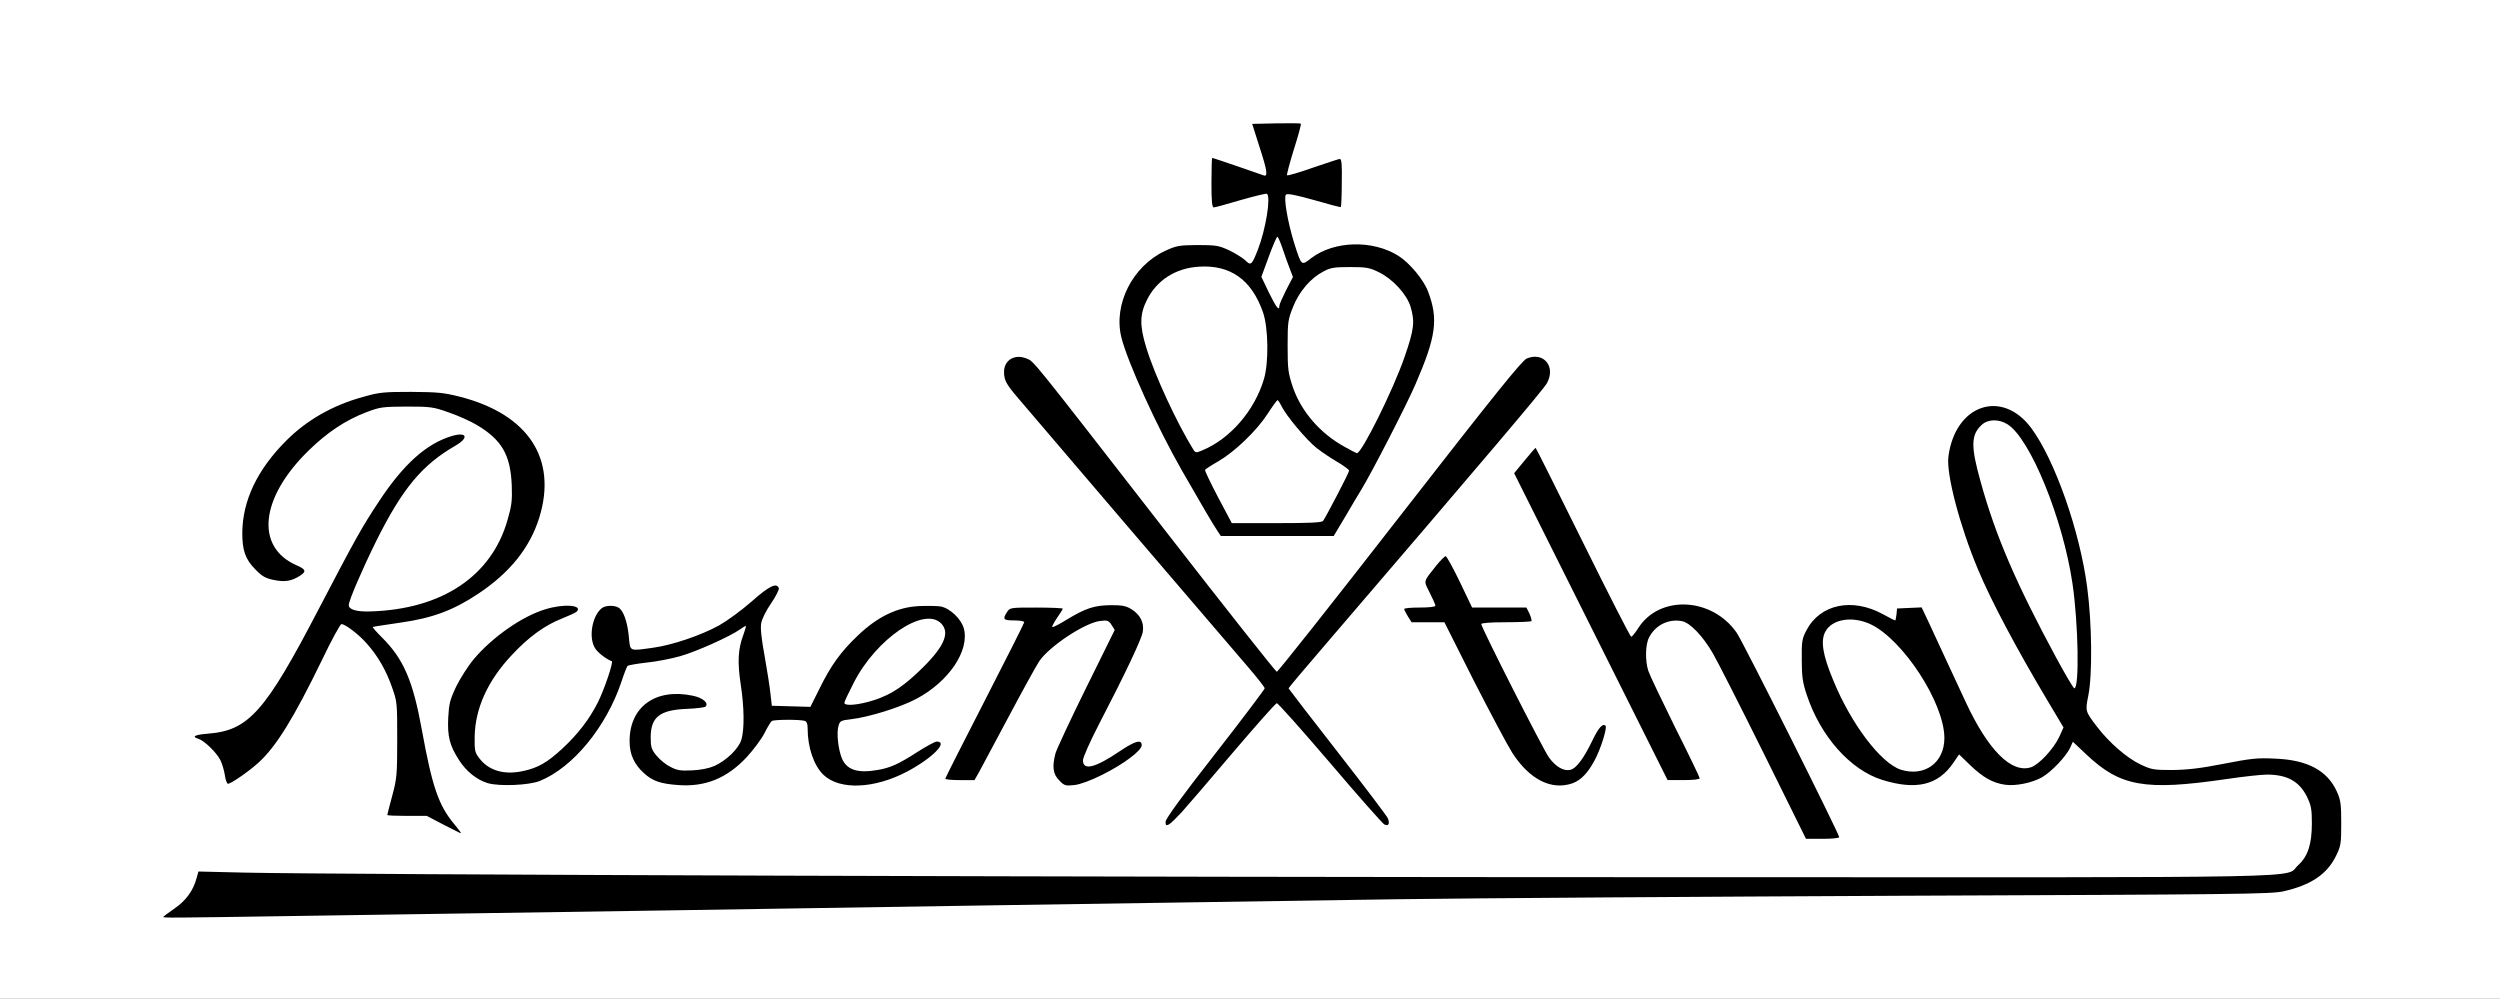 <?xml version="1.0" encoding="utf-8"?>
<!DOCTYPE svg PUBLIC "-//W3C//DTD SVG 1.0//EN" "http://www.w3.org/TR/2001/REC-SVG-20010904/DTD/svg10.dtd">
<svg version="1.0" xmlns="http://www.w3.org/2000/svg" width="681px" height="272px" viewBox="0 0 681 272" preserveAspectRatio="xMidYMid meet">
 <rect x="0" y="0" width="681" height="272" fill="#808080" stroke="none"/>
 <g fill="#000000">
  <path d="M43 249.85 c0 -1.65 0.25 -2 3 -3.85 3.10 -2.10 5.15 -4.90 6.05 -8.30 l0.55 -1.80 14.30 0.30 c28.50 0.55 235.75 1.20 391.40 1.25 176.50 0.05 162.20 0.35 166.20 -3.25 5.40 -4.85 4.80 -16 -1.05 -19.80 -3.15 -2.05 -5.25 -2.15 -15.50 -0.65 -11.45 1.65 -20.90 2.10 -26.30 1.25 -4.85 -0.75 -9.60 -3.15 -13.85 -7.05 -1.55 -1.40 -2.80 -2.30 -2.80 -2.05 0 0.95 -5 6 -7.15 7.25 -4.45 2.65 -13.05 3.05 -17.35 0.85 -1.15 -0.60 -3.10 -2 -4.30 -3.10 l-2.25 -2.05 -0.75 1.10 c-2.60 3.70 -5.45 5.10 -10.95 5.40 -5.05 0.30 -10.35 -0.75 -14.75 -2.95 -6.85 -3.45 -13.70 -12.25 -16.85 -21.65 -1.20 -3.55 -1.35 -4.75 -1.40 -11 0 -6.70 0.05 -7.10 1.35 -9.60 2.20 -4.15 5.70 -6.30 11.15 -6.90 3.50 -0.40 8.60 0.40 11.30 1.75 1.80 0.95 1.85 0.95 2.10 0 0.25 -0.90 0.70 -1 5.05 -1 l4.75 0 1.85 3.90 c1 2.10 3.25 7 5.05 10.85 1.80 3.85 4.05 8.70 5 10.75 5.15 11.10 10.85 18 14.85 18 1.95 0 7.80 -6.85 7.80 -9.10 0 -0.35 -1.15 -2.55 -2.55 -4.90 -15.70 -26.05 -24.10 -44.70 -27 -60 -1.85 -9.75 -0.55 -16.50 4 -21.05 2.80 -2.85 5.35 -3.65 10.35 -3.35 4.70 0.30 7.45 1.90 10.55 6.05 6.35 8.70 13.15 28 15.20 43.35 1.25 9.10 1.55 26.35 0.55 31.20 -0.60 2.90 -0.55 3.05 0.75 5 0.75 1.15 3.20 3.90 5.45 6.15 5.50 5.60 9.20 7.40 14.95 7.35 2.30 0 7.55 -0.70 12.50 -1.65 7.70 -1.50 9.05 -1.65 15.50 -1.45 5.80 0.20 7.50 0.45 9.90 1.40 3.80 1.55 6.95 4.35 8.40 7.60 1.10 2.40 1.20 3.30 1.20 10.15 0 7.20 -0.05 7.60 -1.40 10.35 -2.45 5.05 -6.85 8 -14.35 9.70 -3.45 0.75 -12.25 0.85 -103 1.20 -54.60 0.25 -116.90 0.65 -138.50 0.95 -57.10 0.85 -163.35 2.45 -199.75 3.05 -17.30 0.25 -46.90 0.70 -65.75 1 -18.85 0.25 -43.10 0.65 -53.85 0.80 l-19.65 0.35 0 -1.80z m481 -42.25 c2.10 -1.05 4 -4.15 4 -6.65 0 -3.60 -3.65 -11.80 -8.15 -18.35 -4.60 -6.70 -11.90 -12.30 -15.90 -12.20 -2.05 0.05 -4.35 1.45 -5.25 3.15 -1 1.95 -0.60 3.65 2.45 11 4.10 9.90 11.80 20.60 16.45 22.85 2.60 1.25 4.10 1.30 6.40 0.20z m40.35 -32.70 c-0.75 -17.75 -4.65 -33.45 -11.95 -48.15 -2.55 -5.10 -5 -8.40 -7.10 -9.70 -2.15 -1.35 -2.45 -1.35 -4.25 0.45 -2.35 2.40 -2.35 3.85 -0.10 12 3.20 11.50 6.50 19.95 13.05 33.50 2.85 5.80 10.15 19.50 10.40 19.50 0.15 0 0.10 -3.45 -0.05 -7.60z"/>
  <path d="M478.90 206.65 c-6.40 -12.90 -12.65 -25.20 -13.95 -27.40 -3.05 -5.10 -6.35 -8.40 -8.45 -8.40 -3 0 -6.50 3.85 -6.50 7.15 0 2.75 0.80 4.65 7.95 18.95 5.10 10.20 6.55 13.50 6.55 15.05 l0 2 -5.90 0 -5.85 0 -20.90 -41.75 c-14.15 -28.30 -20.85 -42.25 -20.85 -43.30 0 -1.20 0.75 -2.50 2.80 -5 2.45 -3.05 3 -3.45 4.50 -3.45 l1.70 0 12 24.35 c6.60 13.40 12.10 24.45 12.25 24.55 0.10 0.10 0.90 -0.60 1.75 -1.60 0.85 -0.95 2.85 -2.40 4.40 -3.15 2.60 -1.30 3.35 -1.40 8.35 -1.40 4.60 0 5.90 0.20 7.90 1.10 3.30 1.55 6.05 3.80 7.95 6.55 0.90 1.30 7.55 14.25 14.75 28.75 10.50 21.10 13.15 26.80 13.15 28.40 l0 1.95 -6 0 -6.05 0 -11.55 -23.35z"/>
  <path d="M119.25 226.10 l-4.50 -2.35 -5.35 0.10 -5.40 0.10 0 -1.85 c0 -1.05 0.60 -4.10 1.35 -6.85 1.20 -4.50 1.30 -5.90 1.35 -13.75 0 -8.30 -0.05 -8.95 -1.40 -12.75 -2.15 -6.20 -6.40 -12.45 -10.35 -15.30 l-1.50 -1.05 -4.45 9.20 c-7.35 15.30 -12.35 23.35 -17.15 27.70 -4.10 3.75 -7.50 5.70 -9.75 5.70 -2 0 -2 0 -2.35 -2.35 -0.20 -1.30 -0.75 -3.20 -1.25 -4.15 -1.05 -2.05 -4.35 -5.25 -5.95 -5.75 -0.80 -0.25 -1.05 -0.70 -1.05 -2.20 l0 -1.90 3.65 -0.30 c11.10 -0.85 15.60 -5.95 30.25 -34.10 9.70 -18.65 11.60 -22.05 16.35 -29.20 7.20 -10.95 14 -16.65 21.85 -18.25 l3.15 -0.65 -1.95 -0.85 c-5.45 -2.30 -9 -3.05 -14.30 -3 -4.60 0 -5.75 0.20 -9.35 1.55 -5.45 2.10 -10.55 5.45 -15.55 10.35 -7.95 7.75 -11.90 15.90 -10.30 21.30 0.85 2.80 3.40 5.40 6.95 6.95 2.30 1 2.30 1.05 2.15 3.15 -0.15 2 -0.30 2.25 -2.40 3.30 -2.45 1.25 -5.10 1.40 -9.10 0.55 -2.15 -0.45 -3.10 -1 -4.90 -2.90 -2.85 -2.90 -3.50 -5.05 -3.50 -11.35 0 -7.95 1.85 -13.75 6.40 -20.15 6.45 -9.10 15.40 -15.35 26.40 -18.40 4.65 -1.30 5.55 -1.40 14.70 -1.40 8.95 0 10.20 0.15 14.90 1.35 13.10 3.40 20.80 10.25 22.65 20.25 1.15 6 -0.30 15.25 -3.30 21.20 -3.95 7.75 -13.05 15.55 -23.40 19.95 -3.85 1.65 -6.20 2.25 -10.90 2.90 -3.45 0.50 -5.95 1.10 -5.95 1.40 0 0.30 0.50 0.95 1.10 1.50 1.90 1.70 4.80 6.65 6.30 10.85 0.80 2.25 2.20 8.05 3.05 12.85 2.80 15.40 4.55 20.40 8.75 25.45 1.30 1.55 1.80 2.65 1.80 3.85 0 1.60 -0.10 1.70 -1.60 1.65 -0.90 0 -3.65 -1.10 -6.15 -2.35z m-11.90 -61.80 c6 -1.10 7.95 -1.70 12.55 -3.90 7.95 -3.80 14.30 -11.40 16.80 -20.10 1.55 -5.35 1.65 -9.10 0.25 -13.20 -1.25 -3.65 -3.20 -6.30 -6.35 -8.45 l-2.35 -1.55 -0.15 2.20 c-0.15 2.05 -0.35 2.30 -2.50 3.55 -9.05 5.20 -14.35 11.60 -21.45 25.70 -4.90 9.80 -7.25 15.60 -6.50 16.05 0.95 0.60 5.25 0.45 9.70 -0.30z"/>
  <path d="M316 223.85 l0 -2.70 11.05 -14.20 c6.10 -7.80 12 -15.40 13.10 -16.80 l1.95 -2.65 -2.45 -2.85 c-8.95 -10.45 -62.35 -72.90 -64.20 -75.15 -3.15 -3.75 -3.45 -4.45 -3.45 -8.20 0 -3.60 0.80 -5 3.25 -5.60 2.05 -0.50 5.75 0.10 7.20 1.15 0.70 0.55 15.70 19.50 33.25 42.05 17.60 22.60 32.15 40.95 32.35 40.80 0.25 -0.10 14.85 -18.80 32.55 -41.55 26.10 -33.55 32.45 -41.45 33.90 -42.05 1.05 -0.45 2.70 -0.60 4.40 -0.50 3.60 0.30 4.60 1.40 4.95 5.20 0.20 2.45 0.05 3.30 -0.95 5.05 -0.60 1.15 -10.25 12.75 -21.40 25.75 -11.15 13 -26.50 30.90 -34.10 39.80 l-13.85 16.15 12.55 16.10 c6.90 8.85 12.90 16.70 13.25 17.45 0.40 0.75 0.65 2.25 0.55 3.25 -0.10 1.55 -0.35 1.95 -1.35 2.05 -0.60 0.10 -1.70 0.05 -2.30 -0.10 -0.75 -0.20 -6.20 -6.15 -14.55 -15.95 -7.35 -8.55 -13.50 -15.65 -13.70 -15.75 -0.20 -0.05 -6.05 6.50 -12.95 14.65 -6.95 8.10 -13.30 15.30 -14.15 16 -0.95 0.80 -2.10 1.25 -3.20 1.25 l-1.70 0 0 -2.65z"/>
  <path d="M131.45 214.85 c-2.95 -0.85 -5.95 -3.20 -7.90 -6.30 -2.65 -4.10 -3.20 -6.35 -3 -12.95 0.20 -5.65 0.25 -6 2.25 -10.15 3.50 -7.25 10.40 -14.15 18.70 -18.60 4.75 -2.55 8.15 -3.40 13.10 -3.25 l4.15 0.15 0.15 2.05 c0.20 2.40 -0.05 2.65 -4.30 4.20 -8.25 3 -18.40 13.30 -21.65 21.95 -1.45 3.85 -2.35 8.50 -2.05 10.50 0.30 2.30 3.30 5.30 5.95 6 4.25 1.15 9.25 -0.90 14.85 -6.05 4.60 -4.25 7.65 -8.40 10.25 -14 2.80 -5.95 2.90 -6.95 1.10 -8 -2.55 -1.45 -3.30 -3.15 -3.30 -7.65 0 -4.90 0.35 -6.20 2.05 -7.90 1.15 -1.15 1.75 -1.35 4.30 -1.35 1.65 0 3.35 0.20 3.85 0.50 1.30 0.70 2.50 3.95 2.85 7.95 l0.35 3.45 1.80 -0.25 c11.20 -1.50 20.05 -5.55 28.35 -12.85 4.80 -4.20 4.95 -4.30 7.50 -4.30 1.90 0 2.65 0.20 2.90 0.80 0.70 1.85 0.15 3.60 -2.20 7.10 -2.90 4.25 -2.95 4.80 -1.50 12.55 0.50 2.90 1.15 6.90 1.35 8.80 l0.40 3.50 3.75 0.15 3.75 0.15 2.45 -4.90 c4.85 -9.80 11.20 -16.70 18.75 -20.30 4.20 -2.05 4.45 -2.10 10.25 -2.30 7.15 -0.20 9.10 0.30 11.45 2.90 2 2.25 2.65 5 2.20 9.20 -0.70 5.90 -6 12.40 -13.15 16.20 -4.60 2.40 -13.10 5.05 -17.60 5.50 -1.70 0.15 -3.25 0.50 -3.45 0.80 -0.60 0.95 -0.25 4.60 0.60 6.75 1.15 2.80 3.05 3.80 6.40 3.40 3.50 -0.50 6 -1.55 11.20 -4.90 4.20 -2.70 4.80 -2.95 7 -2.80 l2.40 0.15 0.15 2.05 c0.15 1.95 0 2.20 -2.40 4.30 -3.50 3.10 -10.70 6.80 -14.85 7.65 -4.55 0.95 -11.45 0.95 -14.20 0 -4.95 -1.75 -7.95 -7.30 -7.95 -14.75 l0 -1.85 -3.05 -0.30 c-1.70 -0.15 -3.35 -0.15 -3.65 -0.05 -0.30 0.10 -1.20 1.60 -2 3.25 -0.85 1.70 -2.95 4.60 -4.90 6.70 -5.65 6.10 -10.90 8.05 -20.10 7.60 -6.25 -0.30 -8.30 -0.90 -10.90 -3.25 -3 -2.70 -3.90 -5 -3.90 -10.15 0 -6.70 1.65 -10.35 5.90 -12.80 1.95 -1.15 3 -1.40 6.85 -1.55 5.55 -0.25 10.05 0.55 10.80 1.95 0.25 0.55 0.45 1.85 0.35 2.85 l-0.15 1.85 -5 0.25 c-5.40 0.30 -7.20 1 -9 3.40 -1.40 1.95 -1.20 4.25 0.55 6.45 2.30 2.80 5.40 4.25 8.40 3.95 4.90 -0.50 10.45 -4.40 11.75 -8.25 0.75 -2.35 0.70 -6.45 -0.25 -12.60 -0.45 -3.10 -0.70 -6.65 -0.55 -8.80 0.15 -2 0.20 -3.65 0.10 -3.65 -0.10 0 -2.05 0.90 -4.35 2 -5.40 2.55 -11.95 4.40 -17.85 5 -2.65 0.30 -4.90 0.70 -5.10 0.90 -0.20 0.20 -0.95 2.10 -1.65 4.25 -4.15 12.40 -13.20 23.40 -22.30 27.10 -2.90 1.20 -13.65 1.55 -17.05 0.60z m106.40 -26.10 c4.35 -1.65 6.35 -2.95 11 -7.40 4.15 -3.95 6.65 -7.25 6.65 -8.80 0 -0.55 -0.55 -1.35 -1.15 -1.80 -1.05 -0.65 -1.45 -0.70 -3.25 -0.05 -5.40 1.90 -13.05 9.05 -16.30 15.25 -1 1.90 -1.80 3.60 -1.80 3.75 0 0.60 1.50 0.30 4.85 -0.95z"/>
  <path d="M287 214.10 c-1.40 -1.40 -1.50 -1.80 -1.50 -5.10 0 -4.90 0.95 -7.40 9 -23.50 7.95 -15.90 8 -16.25 2.20 -13.25 -4.90 2.55 -9.95 6.40 -11.85 9.05 -0.90 1.25 -4.90 8.50 -8.95 16.10 -4.05 7.60 -7.70 14.45 -8.15 15.25 -0.80 1.35 -0.85 1.35 -6.30 1.35 l-5.45 0 0 -1.90 c0 -1.45 2.25 -6.25 10.15 -21.60 l10.15 -19.75 -2.15 -0.15 c-2.15 -0.15 -2.15 -0.15 -2.15 -2.15 0 -1.10 0.35 -2.55 0.80 -3.20 0.80 -1.25 0.80 -1.25 9.50 -1.25 8.20 0 8.70 0.05 8.70 0.95 0 0.90 0.20 0.85 3.15 -0.35 2.60 -1.10 3.90 -1.30 8.35 -1.30 4.65 -0.05 5.45 0.10 7.15 1.10 2.70 1.70 3.50 3.60 3.25 7.55 -0.30 3.55 -2.20 7.85 -12.05 26.95 -2.35 4.45 -4.10 8.10 -4 8.10 0.50 0 3.70 -1.85 7 -4.05 3.15 -2.15 3.95 -2.45 6.15 -2.45 l2.50 0 0 2.50 c0 2.45 -0.05 2.55 -2.85 4.75 -1.60 1.25 -5.20 3.45 -8 4.85 -4.60 2.30 -5.55 2.60 -9.10 2.80 -3.90 0.20 -4.05 0.20 -5.55 -1.30z"/>
  <path d="M419.30 214.70 c-3.05 -1.10 -6.25 -4.05 -8.90 -8.20 -1.30 -2.05 -6 -10.90 -10.45 -19.60 l-8 -15.90 -4.50 0 -4.45 0 -1 -1.60 c-0.55 -0.90 -1 -2.50 -1 -3.50 l0 -1.90 3.75 0 3.75 0 -1 -2 c-1.65 -3.25 -1.35 -4.90 1.65 -8.65 2.40 -3.05 2.75 -3.30 4.65 -3.30 l2 -0.05 3.35 7 3.35 7 7.40 0 7.45 0 0.85 1.90 c0.50 1.10 0.80 2.60 0.70 3.40 l-0.15 1.45 -6.40 0.15 -6.35 0.15 8.25 16.45 c7.90 15.70 10.85 20.50 12.65 20.50 0.85 0 2.90 -2.95 5.20 -7.55 l2.15 -4.20 2.40 -0.15 2.35 -0.15 0 2.20 c0 3.05 -1.60 8 -3.75 11.55 -1.90 3.15 -3 4.15 -5.50 5.15 -2.10 0.80 -8.10 0.75 -10.45 -0.15z"/>
  <path d="M330.15 146.15 c-0.95 -1.35 -4.50 -7.40 -9.65 -16.40 -4.05 -7.10 -12.30 -24.05 -14.20 -29.25 -2.60 -7.15 -2.95 -8.95 -2.70 -14.75 0.20 -4.65 0.40 -5.55 1.90 -8.60 2.20 -4.45 6 -8.25 10.35 -10.30 3.30 -1.55 3.60 -1.60 10.40 -1.60 6.85 0 7.05 0.05 10.45 1.65 1.85 0.85 3.50 1.60 3.55 1.60 0.80 0 4.10 -12.80 3.50 -13.40 -0.15 -0.15 -2.75 0.45 -5.70 1.30 -3 0.90 -6.40 1.60 -7.50 1.60 l-2.05 0 0 -8.25 0 -8.25 1.65 0 c0.90 0 4 0.80 6.85 1.75 2.85 0.95 5.25 1.65 5.40 1.55 0.10 -0.10 -0.50 -2.35 -1.35 -5 -0.85 -2.65 -1.55 -5.50 -1.55 -6.30 l0 -1.50 8.25 0 8.25 0 0 1.90 c0 1 -0.65 3.95 -1.45 6.45 -0.80 2.55 -1.25 4.65 -1.05 4.65 0.20 0 2.70 -0.80 5.50 -1.80 2.85 -0.95 5.80 -1.70 6.70 -1.60 1.45 0.15 1.55 0.30 1.55 2.05 -0.05 1 -0.10 4.65 -0.15 8.10 l-0.10 6.25 -1.95 0 c-1.05 0 -3.35 -0.45 -5.10 -0.95 -1.75 -0.55 -4.35 -1.30 -5.75 -1.70 l-2.55 -0.75 0.45 2.55 c0.75 4.20 3 11.35 3.60 11.35 0.30 0 1 -0.35 1.55 -0.80 3.60 -2.70 14.55 -3.60 20.30 -1.70 8.05 2.70 13.05 8.85 14.55 17.75 0.90 5.60 -0.45 11.90 -4.90 22.20 -2.45 5.70 -12.25 24.70 -14.95 29.05 -0.60 0.95 -2.50 4.15 -4.25 7.15 l-3.20 5.35 -16.85 0 -16.90 0 -0.90 -1.35z m31.70 -11.15 c1.75 -3.15 3.15 -5.90 3.15 -6.10 0 -0.15 -1.20 -0.95 -2.60 -1.80 -4.15 -2.35 -7.95 -5.65 -11.40 -10.05 -1.75 -2.20 -3.20 -4.05 -3.25 -4.05 -0.05 0 -0.95 1.25 -2 2.75 -2.45 3.60 -8.30 9.05 -12.15 11.30 l-3 1.75 3.25 6.10 3.20 6.10 10.85 -0.10 10.85 -0.15 3.10 -5.75z m-29.50 -17.70 c7.15 -5.40 11.30 -13.85 11.30 -23.05 -0.05 -7.20 -2.25 -12.55 -6.95 -16.70 -5.50 -4.85 -12.50 -4.55 -19.10 0.80 -2.45 2 -5.10 6.80 -5.10 9.20 0 3.35 5.05 16.95 8.85 23.95 0.85 1.50 2.35 4.25 3.35 6.15 l1.85 3.35 1.35 -0.70 c0.75 -0.40 2.75 -1.75 4.45 -3z m42.70 -7.30 c2.10 -4.25 4.90 -10.90 6.20 -14.75 l2.40 -7 -0.85 -2.85 c-1.05 -3.65 -4.75 -7.80 -8.70 -9.75 -3.80 -1.85 -8.75 -1.95 -12.10 -0.20 -3.45 1.80 -6.55 5.35 -8.25 9.60 -1.35 3.30 -1.50 4.25 -1.50 9.20 0 4.75 0.20 6.05 1.40 9.65 2.20 6.40 7.75 13 13.30 15.85 l2.30 1.15 0.95 -1.60 c0.50 -0.85 2.70 -5.05 4.85 -9.30z m-26.05 -32.85 l1.05 -1.80 -1.10 -3 -1.10 -3 -1.05 2.95 -1.05 2.95 1 1.85 c0.55 1.05 1.05 1.90 1.10 1.90 0 0 0.55 -0.80 1.15 -1.85z"/>
 </g>
 <g fill="#ffffff">
  <path d="M0 136 l0 -136 340.50 0 340.50 0 0 136 0 136 -340.50 0 -340.50 0 0 -136z m81.25 113.50 c16.80 -0.25 39.40 -0.60 50.25 -0.75 10.85 -0.15 33.35 -0.50 50 -0.75 33.25 -0.55 138.10 -2.15 199.25 -3.05 21.45 -0.30 83.65 -0.70 138.25 -0.95 90.75 -0.35 99.55 -0.45 103 -1.20 7.50 -1.70 11.90 -4.65 14.35 -9.70 1.30 -2.65 1.40 -3.30 1.40 -8.85 0 -5.25 -0.15 -6.35 -1.20 -8.65 -2.60 -5.70 -7.95 -8.60 -16.80 -8.95 -4.80 -0.25 -6.55 -0.05 -14 1.40 -6.35 1.25 -9.90 1.65 -14 1.70 -5.15 0 -5.70 -0.10 -8.75 -1.55 -3.60 -1.70 -8.45 -5.90 -11.70 -10.15 -3.30 -4.30 -3.30 -4.30 -2.45 -8.55 1.15 -5.60 1 -19.80 -0.30 -29.50 -2 -15.35 -8.80 -34.65 -15.20 -43.35 -8 -10.80 -20.75 -6.45 -22.60 7.70 -0.65 4.70 3.10 18.95 8.05 30.75 3.55 8.50 10.35 21.35 19.30 36.35 l4 6.70 -1.15 2.55 c-1.50 3.25 -5.55 7.60 -7.70 8.30 -5.35 1.75 -11.75 -4.70 -17.90 -18 -0.95 -2.05 -3.20 -6.90 -5 -10.75 -1.80 -3.85 -4.05 -8.75 -5.05 -10.90 l-1.85 -3.90 -3.35 0.15 -3.35 0.15 -0.15 1.65 c-0.10 0.85 -0.25 1.60 -0.35 1.60 -0.15 0 -1.65 -0.75 -3.35 -1.70 -8.35 -4.55 -17.05 -2.75 -20.80 4.35 -1.25 2.40 -1.35 3.05 -1.30 8.10 0 4.55 0.25 6.20 1.35 9.50 3.75 11.35 11.90 20.50 20.60 23.20 9.20 2.85 15.15 1.45 19.30 -4.60 l1.60 -2.35 3.05 2.95 c3.50 3.35 6.10 4.80 9.40 5.30 2.90 0.45 7.50 -0.50 10.20 -2.05 2.55 -1.50 6.40 -5.55 7.55 -7.90 l0.80 -1.75 3.65 3.45 c9.25 8.75 15.95 9.95 37.95 6.75 4.70 -0.70 9.75 -1.25 11.25 -1.25 5.50 0 8.80 1.80 10.90 6 1.15 2.40 1.35 3.35 1.35 7.25 0 5.75 -1.10 9.05 -3.75 11.45 -4 3.60 10.45 3.30 -167.45 3.25 -157 0 -366.95 -0.70 -391.90 -1.25 l-12.60 -0.30 -0.50 1.80 c-0.90 3.40 -2.95 6.20 -6.05 8.30 -1.65 1.15 -3 2.15 -3 2.25 0 0.30 0.90 0.30 36.75 -0.25z m419.75 -21.45 c0 -0.90 -26.25 -53.30 -27.90 -55.65 -6.70 -9.70 -21 -10.45 -26.85 -1.30 -0.80 1.30 -1.70 2.35 -1.90 2.35 -0.25 0.05 -6.15 -11.55 -13.15 -25.70 -7 -14.15 -12.80 -25.75 -12.90 -25.75 -0.10 0 -1.45 1.55 -3 3.45 l-2.85 3.45 20.90 41.80 20.90 41.80 4.35 0 c2.55 0 4.40 -0.20 4.40 -0.50 0 -0.25 -3 -6.50 -6.70 -13.85 -3.65 -7.40 -6.95 -14.30 -7.30 -15.40 -0.90 -2.70 -0.80 -7.25 0.20 -9.10 1.70 -3.35 5.30 -5.15 8.95 -4.45 2.20 0.40 5.70 4.05 8.45 8.80 1.20 2.05 7.40 14.25 13.80 27.15 l11.55 23.35 4.55 0 c2.45 0 4.50 -0.20 4.50 -0.45z m-375.50 -1.25 c0 -0.10 -0.80 -1.15 -1.80 -2.35 -4.20 -5.05 -5.95 -10.05 -8.75 -25.45 -2.45 -13.55 -5 -19.50 -10.95 -25.40 -1.45 -1.45 -2.55 -2.70 -2.45 -2.80 0.10 -0.10 3.50 -0.60 7.55 -1.20 8.60 -1.20 14.40 -3.35 21.15 -7.85 8.65 -5.75 14.10 -12.55 16.65 -20.75 4.95 -16 -2.95 -28.10 -21.50 -32.90 -4.55 -1.15 -6.15 -1.30 -13.40 -1.35 -7.50 0 -8.70 0.10 -13.20 1.40 -8.20 2.25 -15.25 6.30 -20.80 11.85 -7.95 7.95 -11.95 16.40 -12 25.20 0 4.75 0.85 7.15 3.50 9.85 1.90 1.95 2.75 2.45 5.15 2.95 3.05 0.60 4.80 0.30 7.20 -1.25 1.65 -1.10 1.45 -1.70 -1.15 -2.80 -11.25 -5 -9.80 -18.40 3.40 -31.25 5 -4.90 10.05 -8.25 15.55 -10.35 3.90 -1.50 4.50 -1.55 11.10 -1.60 6.55 0 7.30 0.10 11.50 1.60 2.50 0.85 5.95 2.40 7.70 3.45 6.75 4.05 9.10 8.10 9.45 16.35 0.15 4.15 0 5.55 -1.15 9.50 -4.35 15.30 -17.85 24.30 -37.25 24.90 -3.80 0.15 -6 -0.50 -6 -1.70 0 -1.25 3.65 -9.70 7.45 -17.40 7.20 -14.45 12.55 -20.85 21.70 -26.10 3.65 -2.15 3 -3.75 -1 -2.60 -6.95 2.05 -13.25 7.70 -19.90 17.80 -4.75 7.15 -6.60 10.55 -16.35 29.20 -14.65 28.15 -19.15 33.25 -30.25 34.10 -3.65 0.30 -4.55 0.80 -2.60 1.40 1.60 0.50 4.90 3.70 5.95 5.75 0.50 0.95 1.05 2.85 1.25 4.15 0.20 1.30 0.55 2.35 0.85 2.35 0.80 0 5.60 -3.30 8.25 -5.70 4.85 -4.35 9.70 -12.25 17.40 -28.10 2.55 -5.35 4.95 -9.70 5.25 -9.70 1.05 0 4.85 2.90 6.95 5.35 3 3.35 5.25 7.30 6.85 11.90 1.40 3.90 1.40 4.30 1.40 14.25 0 9.50 -0.10 10.60 -1.35 15.25 -0.75 2.75 -1.35 5.10 -1.35 5.25 0 0.15 2.40 0.25 5.40 0.25 l5.35 0 4.50 2.35 c5.20 2.65 4.75 2.45 4.75 2.20z m196.30 -5.45 c1.35 -1.50 7.65 -8.80 13.95 -16.25 6.35 -7.45 11.75 -13.55 12.05 -13.55 0.30 -0.05 6.80 7.25 14.45 16.20 7.65 9 14.30 16.50 14.80 16.80 1.15 0.60 1.60 -0.10 1 -1.65 -0.25 -0.60 -6.45 -8.80 -13.75 -18.15 -7.30 -9.35 -13.25 -17.10 -13.30 -17.25 0 -0.15 4.55 -5.55 10.15 -12.05 45.15 -52.65 59.25 -69.30 60.25 -71.10 2.45 -4.50 -0.90 -8.60 -5.50 -6.70 -1.30 0.55 -8.45 9.40 -34.60 43 -18.10 23.30 -33.20 42.35 -33.50 42.35 -0.30 -0.05 -13.95 -17.30 -30.30 -38.35 -37.35 -48.05 -35.75 -46.10 -37.90 -47 -3.15 -1.30 -6.10 0.40 -6.10 3.65 0 2.20 0.55 3.25 3.45 6.70 2.95 3.50 57.30 67.10 63.15 73.85 2.40 2.80 4.40 5.35 4.40 5.65 0 0.25 -6.05 8.30 -13.50 17.85 -9 11.50 -13.50 17.70 -13.50 18.50 0 1 0.15 1.10 0.95 0.70 0.50 -0.30 2 -1.75 3.35 -3.20z m-174.80 -8.60 c9.05 -3.65 18.15 -14.70 22.30 -27.10 0.70 -2.15 1.45 -4.05 1.65 -4.25 0.20 -0.20 2.45 -0.60 5.10 -0.90 2.60 -0.25 6.75 -1.05 9.20 -1.75 4.45 -1.25 13.55 -5.35 16.25 -7.25 0.80 -0.55 1.50 -1 1.65 -1 0.15 0 -0.15 1.05 -0.65 2.40 -1.45 3.85 -1.65 7.35 -0.75 13.40 1 6.40 1.05 12.35 0.20 15.20 -0.75 2.45 -4.05 5.65 -7.35 7.15 -1.50 0.65 -3.75 1.10 -6.10 1.20 -3.20 0.15 -4.10 0 -5.95 -1 -1.25 -0.60 -2.90 -2 -3.75 -3.05 -1.35 -1.65 -1.55 -2.30 -1.55 -4.95 0 -5.50 2.45 -7.45 9.75 -7.75 2.60 -0.10 4.95 -0.40 5.15 -0.60 1.05 -0.95 -0.70 -2.45 -3.50 -3 -10.10 -2.10 -17.20 3.05 -17.15 12.45 0 3.55 1.25 6.25 3.90 8.65 2.35 2.15 4.50 2.90 9.35 3.25 7.35 0.55 13.25 -1.85 18.60 -7.55 1.85 -2 4.05 -4.95 4.90 -6.60 0.80 -1.60 1.70 -3.10 2 -3.30 0.55 -0.40 7.40 -0.45 8.90 -0.05 0.60 0.15 0.85 0.75 0.85 2.10 0 5.15 1.70 10.15 4.35 12.65 4.40 4.15 13.75 3.80 22.70 -0.90 6.90 -3.65 11.40 -8.20 8.10 -8.20 -0.45 0 -2.85 1.30 -5.35 2.90 -4.95 3.20 -7.35 4.30 -10.80 4.85 -5.45 0.95 -8.40 -0.05 -9.70 -3.25 -1 -2.55 -1.45 -6.80 -0.90 -8.75 0.40 -1.40 0.60 -1.50 3.55 -1.85 4.70 -0.55 13.30 -3.20 17.70 -5.55 8.85 -4.70 14.50 -13.15 12.90 -19.15 -0.70 -2.60 -3.75 -5.50 -6.30 -6 -1 -0.15 -3.70 -0.20 -5.95 -0.10 -5.85 0.30 -11.20 2.85 -16.55 7.95 -4.75 4.50 -7.40 8.20 -10.55 14.60 l-2.45 4.90 -5.25 -0.15 -5.25 -0.15 -0.40 -3.50 c-0.20 -1.90 -0.95 -6.55 -1.60 -10.25 -0.80 -4.30 -1.15 -7.45 -0.90 -8.70 0.15 -1.10 1.35 -3.50 2.70 -5.45 1.30 -1.90 2.25 -3.80 2.10 -4.15 -0.60 -1.55 -2.60 -0.60 -7.35 3.60 -2.65 2.35 -6.70 5.30 -8.90 6.55 -5 2.75 -12.85 5.40 -18.05 6.10 -6.55 0.90 -6.15 1.10 -6.55 -2.95 -0.35 -4.05 -1.50 -7.30 -2.85 -8 -1.20 -0.70 -3.55 -0.60 -4.50 0.15 -2.70 2.10 -3.70 8.15 -1.80 11 0.75 1.20 3.15 3 4.50 3.45 0.50 0.20 -1.95 7.50 -3.75 11.15 -2.35 4.70 -5.55 8.80 -9.70 12.65 -4.10 3.80 -6.70 5.30 -10.80 6.15 -5.05 1.10 -9.25 -0.15 -11.75 -3.40 -1.30 -1.65 -1.40 -2.15 -1.35 -5.85 0.10 -7.80 3.55 -15.40 10.15 -22.40 4.55 -4.90 9 -8.10 13.60 -9.90 1.90 -0.75 3.75 -1.60 4.05 -1.90 1.80 -1.80 -3.65 -2.20 -8.65 -0.60 -6.25 1.90 -14.30 7.55 -19.30 13.45 -1.55 1.80 -3.70 5.20 -4.85 7.50 -1.75 3.70 -2 4.75 -2.20 8.60 -0.25 5 0.40 7.60 2.95 11.50 1.95 3.10 4.95 5.45 7.90 6.30 3.20 0.90 11.15 0.55 14.05 -0.60z m153.25 -1.70 c5.85 -2.90 10.75 -6.60 10.75 -8.05 0 -1.65 -1.75 -1.20 -5.85 1.55 -6.85 4.65 -10.15 5.45 -10.15 2.55 0 -0.75 1.90 -5.05 4.25 -9.60 7.50 -14.45 11.70 -23.40 12.05 -25.40 0.40 -2.50 -0.70 -4.65 -3.10 -6.15 -1.55 -0.95 -2.55 -1.10 -5.65 -1.10 -4.50 0.05 -6.85 0.85 -11.90 3.90 -2.10 1.30 -3.85 2.20 -4 2.05 -0.15 -0.10 0.45 -1.25 1.30 -2.50 0.85 -1.20 1.55 -2.35 1.55 -2.50 0 -0.15 -3.25 -0.30 -7.20 -0.30 -7.10 0 -7.20 0 -8 1.25 -1.25 1.95 -1 2.25 1.95 2.25 1.50 0 2.75 0.20 2.75 0.50 0 0.25 -4.85 9.85 -10.75 21.35 -5.90 11.50 -10.75 21.05 -10.75 21.25 0 0.25 1.80 0.40 4 0.40 l3.95 0 1.20 -2.10 c0.65 -1.20 4.30 -8 8.10 -15.15 3.80 -7.15 7.55 -13.95 8.35 -15.15 2.80 -4.10 12.50 -10.50 16.60 -10.95 1.95 -0.25 2.30 -0.15 3.10 1.10 l0.85 1.35 -7.80 15.80 c-4.30 8.70 -8.05 16.75 -8.35 17.85 -0.95 3.70 -0.65 5.65 1.05 7.35 1.40 1.45 1.70 1.50 4.10 1.25 1.65 -0.20 4.40 -1.20 7.60 -2.80z m128.15 2.30 c2.25 -0.85 4.15 -2.80 5.95 -6.20 1.70 -3.10 3.50 -8.95 3 -9.45 -0.75 -0.75 -1.90 0.50 -3.55 3.95 -2.35 4.90 -4.40 7.65 -6 8.05 -1.80 0.45 -4 -0.80 -5.85 -3.35 -1.55 -2.10 -18.45 -35.40 -18.45 -36.35 0 -0.30 2.55 -0.50 6.65 -0.50 3.70 0 6.80 -0.15 7 -0.30 0.15 -0.15 -0.10 -1.05 -0.50 -2 l-0.85 -1.70 -7.40 0 -7.40 0 -3.35 -7 c-1.85 -3.85 -3.60 -7 -3.85 -7 -0.30 0.05 -1.45 1.20 -2.55 2.55 -3.65 4.60 -3.50 4 -1.80 7.40 0.85 1.65 1.55 3.25 1.55 3.55 0 0.30 -1.65 0.50 -4.25 0.50 -2.35 0 -4.25 0.15 -4.25 0.40 0 0.20 0.45 1.10 1 2 l1 1.60 4.45 0 4.50 0 8 15.90 c4.45 8.70 9.15 17.55 10.45 19.60 4.70 7.35 10.75 10.40 16.50 8.35z m-61.90 -72.70 c1.75 -3 3.65 -6.20 4.25 -7.15 2.70 -4.35 12.50 -23.35 14.90 -29 5.55 -12.85 6.20 -17.60 3.35 -25.10 -1.20 -3.20 -5 -7.75 -8.05 -9.70 -7 -4.40 -17.50 -4.15 -23.75 0.60 -2.75 2.15 -2.65 2.25 -4.70 -4.20 -1.75 -5.65 -2.90 -12.40 -2.20 -13.10 0.35 -0.35 2.90 0.15 7.65 1.50 3.95 1.15 7.20 2 7.30 1.90 0.10 -0.10 0.25 -3.10 0.25 -6.65 0.10 -5.20 -0.05 -6.50 -0.60 -6.45 -0.35 0.05 -3.65 1.15 -7.35 2.40 -3.65 1.30 -6.80 2.20 -6.95 2.05 -0.15 -0.15 0.70 -3.30 1.85 -7.05 1.20 -3.75 2.05 -6.90 1.90 -7 -0.10 -0.15 -3.15 -0.15 -6.75 -0.10 l-6.50 0.15 1.90 6 c2.25 6.85 2.45 8.55 1.15 8 -1.45 -0.55 -13.75 -4.75 -13.95 -4.75 -0.10 0 -0.20 3.05 -0.20 6.75 0 5.05 0.15 6.75 0.65 6.75 0.30 0 3.60 -0.90 7.30 -2 3.70 -1.05 6.90 -1.85 7.15 -1.70 1.15 0.70 -0.30 9.65 -2.45 15.20 -1.70 4.30 -1.90 4.45 -3.50 2.85 -0.80 -0.70 -2.75 -1.90 -4.40 -2.70 -2.75 -1.25 -3.50 -1.40 -8.50 -1.40 -5.10 0.05 -5.75 0.15 -8.90 1.60 -8.85 4.15 -14.10 14.55 -11.90 23.50 1.65 6.70 9.75 24.55 16.55 36.40 5.15 9 8.70 15.05 9.65 16.40 l0.90 1.35 15.40 0 15.35 0 3.20 -5.35z"/>
  <path d="M517.75 209.65 c-5.45 -1.80 -13.55 -12.50 -18.40 -24.40 -2.85 -6.85 -3.45 -10.65 -2.15 -13.15 1.80 -3.45 7.35 -4.40 12.35 -2.05 8.85 4.20 20.10 21.45 20.10 31 0 6.75 -5.45 10.65 -11.90 8.60z"/>
  <path d="M560.10 179.15 c-10.95 -20.30 -16.50 -33.15 -20.60 -48 -2.70 -9.65 -2.60 -12.70 0.30 -15.40 1.70 -1.60 4.65 -1.65 7 -0.20 6.20 3.80 15.15 25.75 17.75 43.45 1.60 10.95 1.90 28.50 0.50 28.50 -0.25 0 -2.45 -3.75 -4.95 -8.35z"/>
  <path d="M230 191.45 c0 -0.30 1.15 -2.75 2.55 -5.45 6.15 -12.05 19.15 -20.85 23.80 -16.20 2.65 2.70 0.70 6.80 -6.65 13.65 -4.65 4.35 -8.25 6.45 -13.45 7.80 -3.45 0.90 -6.25 1 -6.25 0.20z"/>
  <path d="M331.80 135.45 c-2.05 -3.90 -3.65 -7.25 -3.55 -7.45 0.10 -0.20 1.70 -1.25 3.55 -2.30 4.55 -2.65 10.45 -8.30 13.45 -12.90 1.35 -2.10 2.60 -3.80 2.75 -3.80 0.20 0 0.65 0.75 1.10 1.65 1.25 2.60 6.70 9.10 9.55 11.40 1.45 1.10 4 2.85 5.75 3.85 1.70 1 3.10 2.05 3.10 2.30 0 0.55 -6.35 12.70 -7.10 13.70 -0.40 0.45 -3.55 0.60 -12.70 0.60 l-12.15 0 -3.75 -7.05z"/>
  <path d="M325 122.35 c-4.35 -7 -10.50 -20.20 -12.75 -27.65 -1.85 -6 -1.80 -9.10 0.20 -13.05 2.65 -5.30 7.75 -8.60 14.05 -9 8.65 -0.60 14.45 3.55 17.55 12.45 1.45 4.20 1.60 13.60 0.25 18.15 -2.55 8.60 -9.20 16.30 -16.85 19.45 -1.65 0.70 -1.80 0.70 -2.45 -0.35z"/>
  <path d="M366.25 121.70 c-6.65 -3.65 -11.80 -9.60 -14.10 -16.30 -1.25 -3.80 -1.40 -4.75 -1.40 -11.15 0 -6.60 0.10 -7.20 1.50 -10.70 1.70 -4.25 4.80 -7.80 8.25 -9.60 1.95 -1.05 2.95 -1.20 7.25 -1.20 4.45 0 5.30 0.15 7.85 1.40 3.80 1.85 7.65 6.05 8.65 9.45 1.20 4.05 0.95 6.15 -1.65 13.65 -3.10 9 -11.75 26.40 -13 26.20 -0.20 -0.05 -1.70 -0.80 -3.35 -1.75z"/>
  <path d="M345.65 79.70 l-2.05 -4.30 2 -5.45 c1.10 -3 2.15 -5.45 2.35 -5.45 0.20 0 0.80 1.40 1.40 3.15 0.55 1.70 1.45 4.15 1.95 5.45 l0.90 2.35 -1.85 3.55 c-1 2 -1.85 3.90 -1.85 4.30 0 1.55 -0.85 0.45 -2.85 -3.60z"/>
 </g>
</svg>